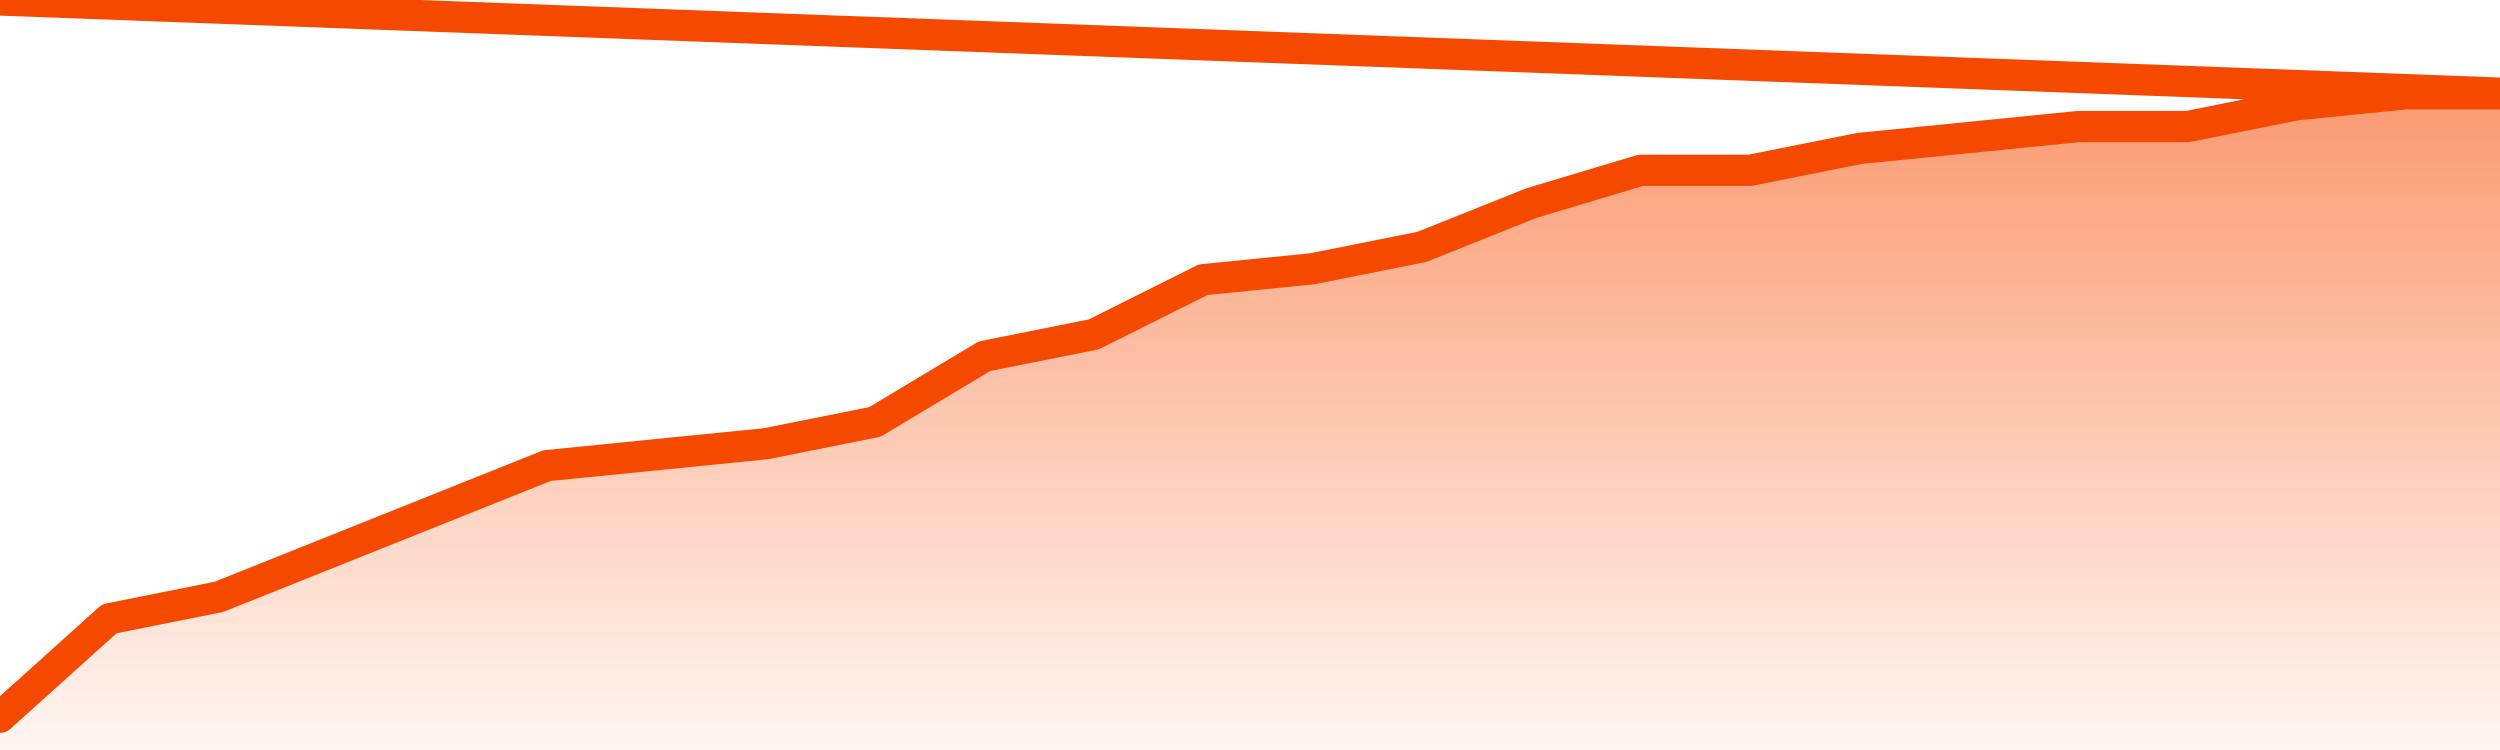       <svg
        version="1.1"
        xmlns="http://www.w3.org/2000/svg"
        width="80"
        height="24"
        viewBox="0 0 80 24">
        <defs>
          <linearGradient x1=".5" x2=".5" y2="1" id="gradient">
            <stop offset="0" stop-color="#F64900"/>
            <stop offset="1" stop-color="#f64900" stop-opacity="0"/>
          </linearGradient>
        </defs>
        <path
          fill="url(#gradient)"
          fill-opacity="0.56"
          stroke="none"
          d="M 0,26 0.0,22.95 3.5,19.8 7.0,19.1 10.5,17.7 14.0,16.3 17.5,14.9 21.0,14.55 24.5,14.2 28.0,13.5 31.5,11.4 35.0,10.7 38.5,8.95 42.0,8.6 45.5,7.9 49.0,6.5 52.5,5.45 56.0,5.45 59.5,4.75 63.0,4.4 66.5,4.05 70.0,4.05 73.5,3.35 77.0,3.0 80.5,3.0 82,26 Z"
        />
        <path
          fill="none"
          stroke="#F64900"
          stroke-width="1"
          stroke-linejoin="round"
          stroke-linecap="round"
          d="M 0.0,22.95 3.5,19.8 7.0,19.1 10.5,17.7 14.0,16.3 17.5,14.9 21.0,14.55 24.5,14.2 28.0,13.5 31.5,11.4 35.0,10.7 38.5,8.95 42.0,8.6 45.5,7.9 49.0,6.5 52.5,5.45 56.0,5.45 59.5,4.75 63.0,4.4 66.5,4.05 70.0,4.05 73.5,3.35 77.0,3.0 80.5,3.0.join(' ') }"
        />
      </svg>
